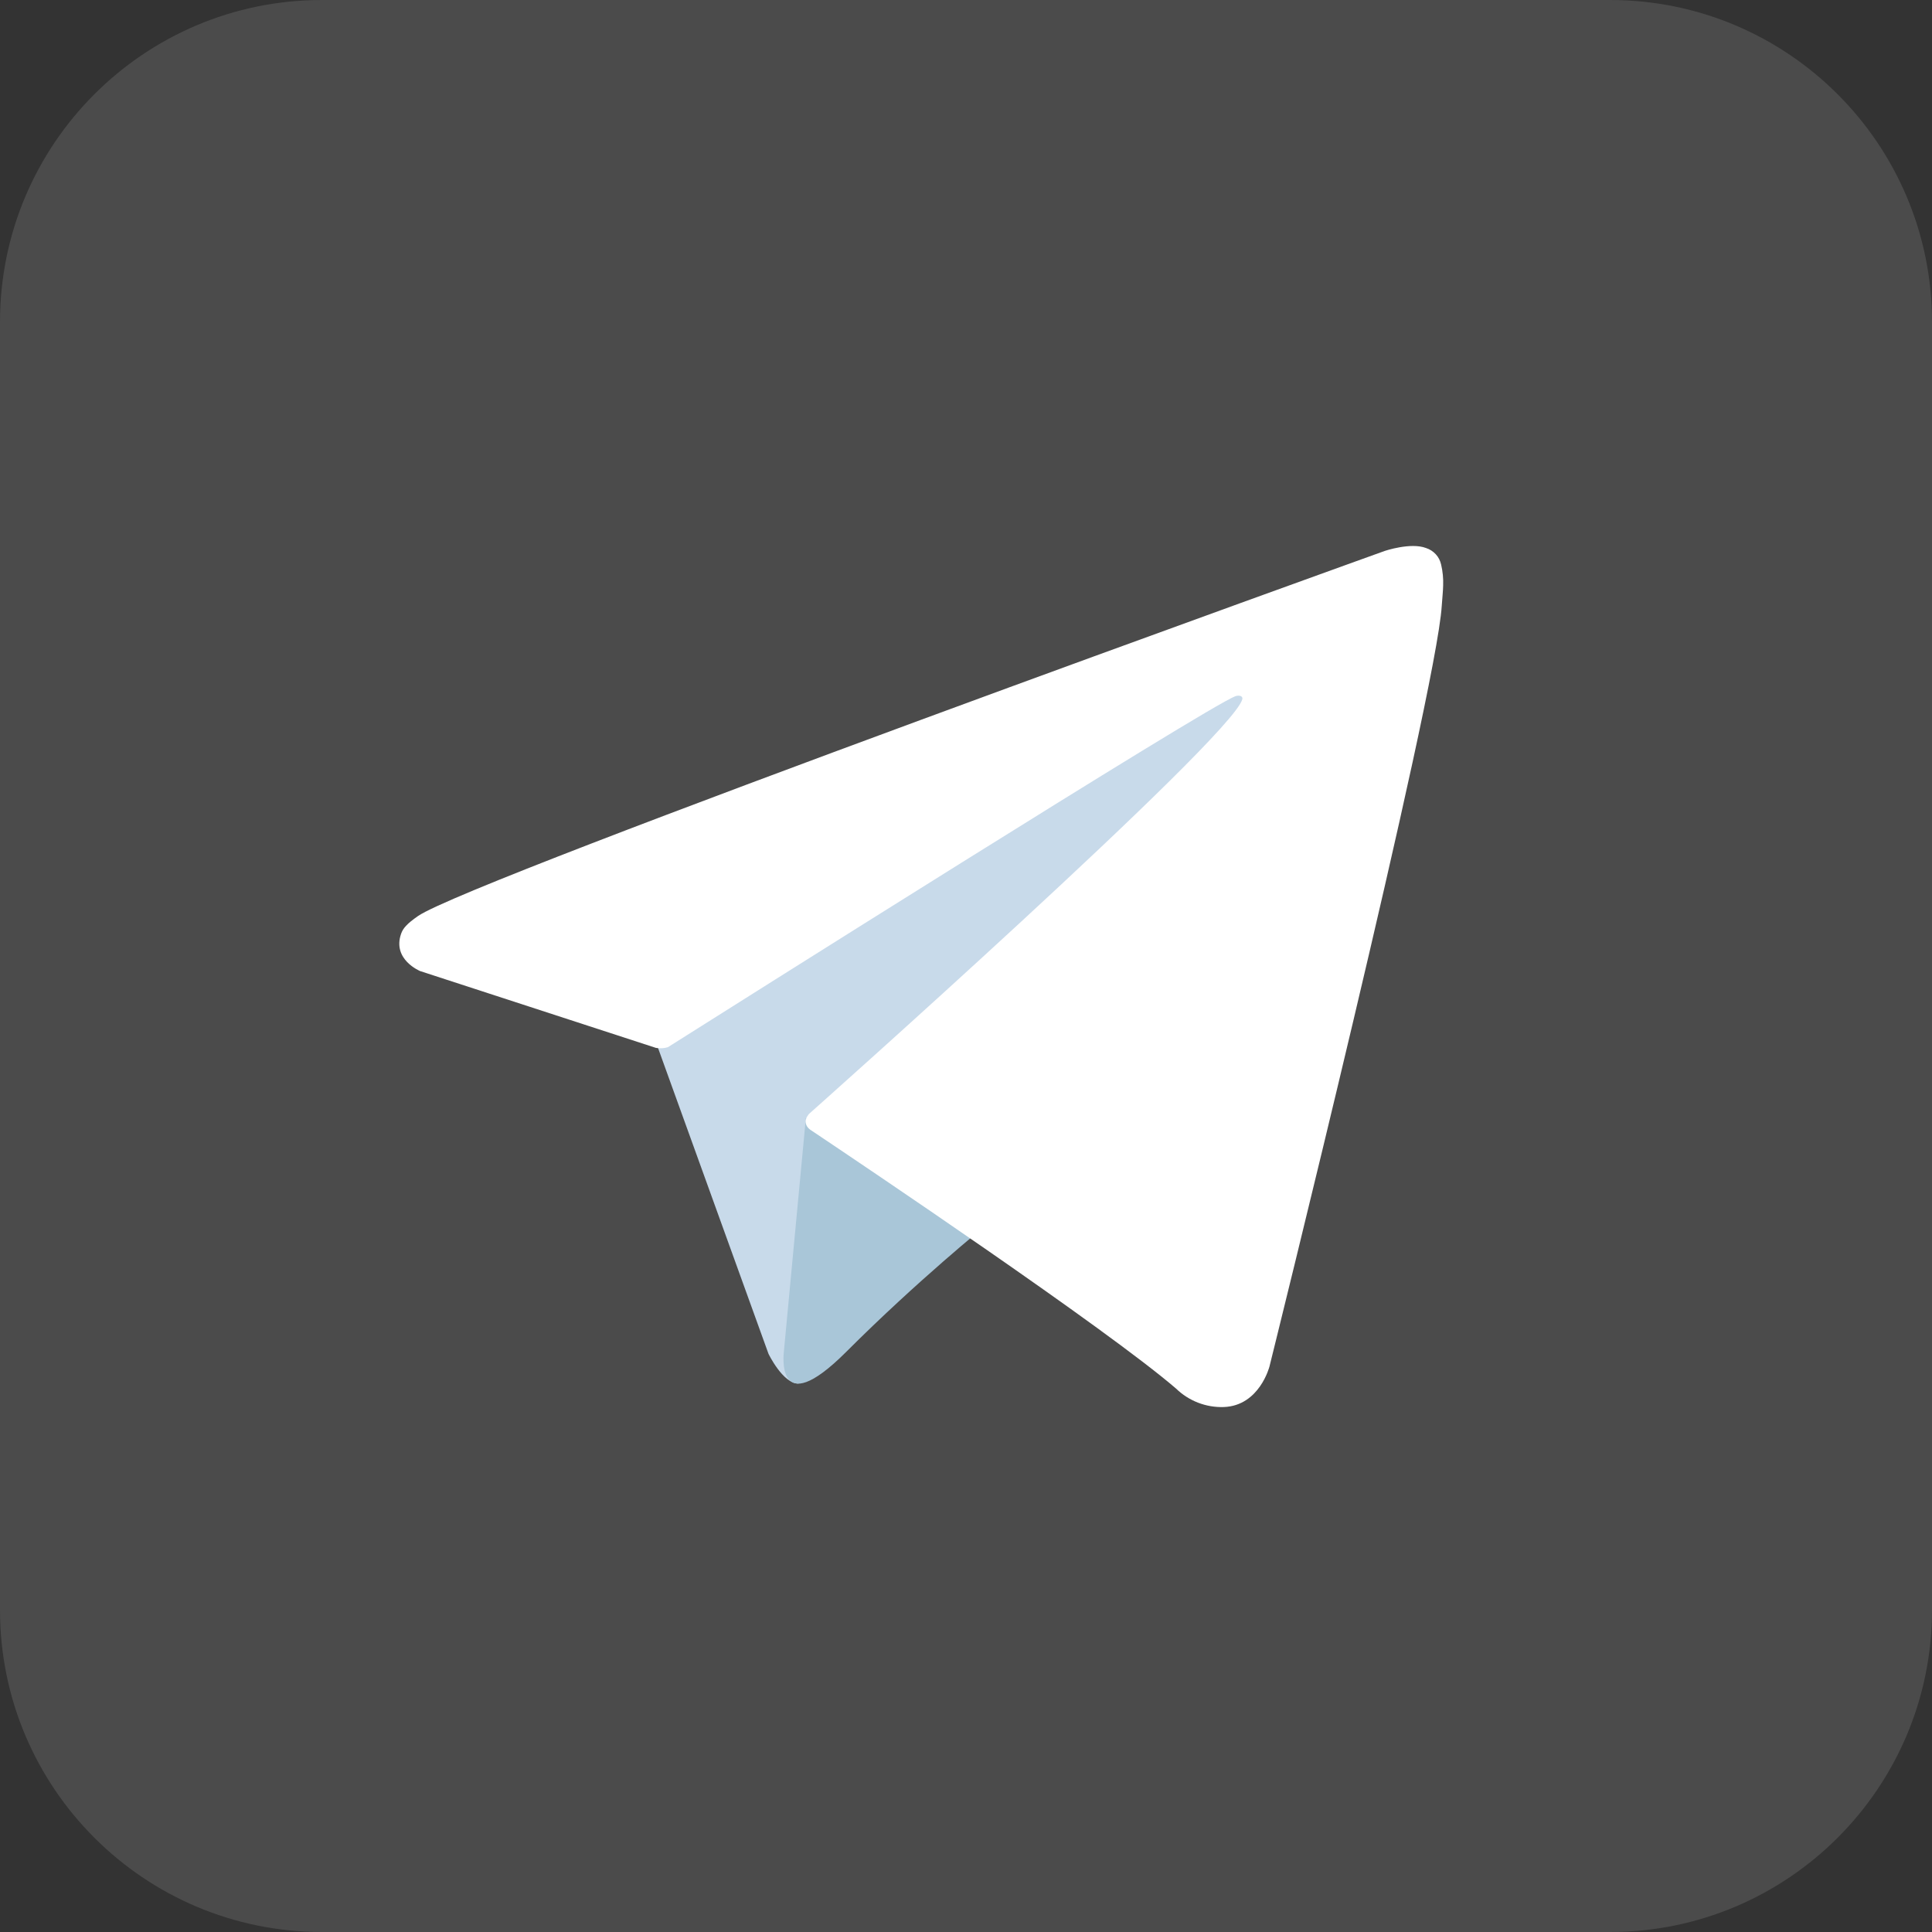 <svg width="36" height="36" viewBox="0 0 36 36" fill="none" xmlns="http://www.w3.org/2000/svg">
<rect x="0" y="0" width="36" height="36" fill="#333333" stroke="none"/>
<path d="M0 6C0 2.686 2.686 0 6 0H30C33.314 0 36 2.686 36 6V30C36 33.314 33.314 36 30 36H6C2.686 36 0 33.314 0 30V6Z" fill="white" fill-opacity="0.12"/>
<path d="M12.185 19.316L14.32 25.227C14.32 25.227 14.587 25.78 14.873 25.78C15.159 25.78 19.411 21.356 19.411 21.356L24.14 12.223L12.261 17.79L12.185 19.316Z" fill="#C8DAEA"/>
<path d="M15.016 20.832L14.606 25.189C14.606 25.189 14.434 26.524 15.769 25.189C17.104 23.854 18.381 22.825 18.381 22.825" fill="#A9C6D8"/>
<path d="M12.223 19.526L7.83 18.095C7.83 18.095 7.305 17.882 7.474 17.399C7.509 17.299 7.579 17.215 7.789 17.069C8.762 16.391 25.805 10.265 25.805 10.265C25.805 10.265 26.286 10.103 26.57 10.211C26.64 10.233 26.703 10.273 26.753 10.327C26.803 10.381 26.837 10.447 26.853 10.519C26.883 10.646 26.896 10.777 26.891 10.907C26.889 11.02 26.876 11.124 26.865 11.288C26.762 12.963 23.655 25.462 23.655 25.462C23.655 25.462 23.47 26.194 22.804 26.218C22.64 26.224 22.477 26.196 22.324 26.137C22.172 26.078 22.032 25.989 21.915 25.875C20.608 24.751 16.092 21.716 15.094 21.048C15.072 21.033 15.053 21.013 15.039 20.99C15.024 20.966 15.015 20.94 15.012 20.913C14.998 20.843 15.075 20.756 15.075 20.756C15.075 20.756 22.939 13.766 23.148 13.032C23.164 12.975 23.103 12.947 23.021 12.972C22.498 13.164 13.444 18.882 12.445 19.513C12.373 19.535 12.297 19.539 12.223 19.526Z" fill="white"/>
</svg>